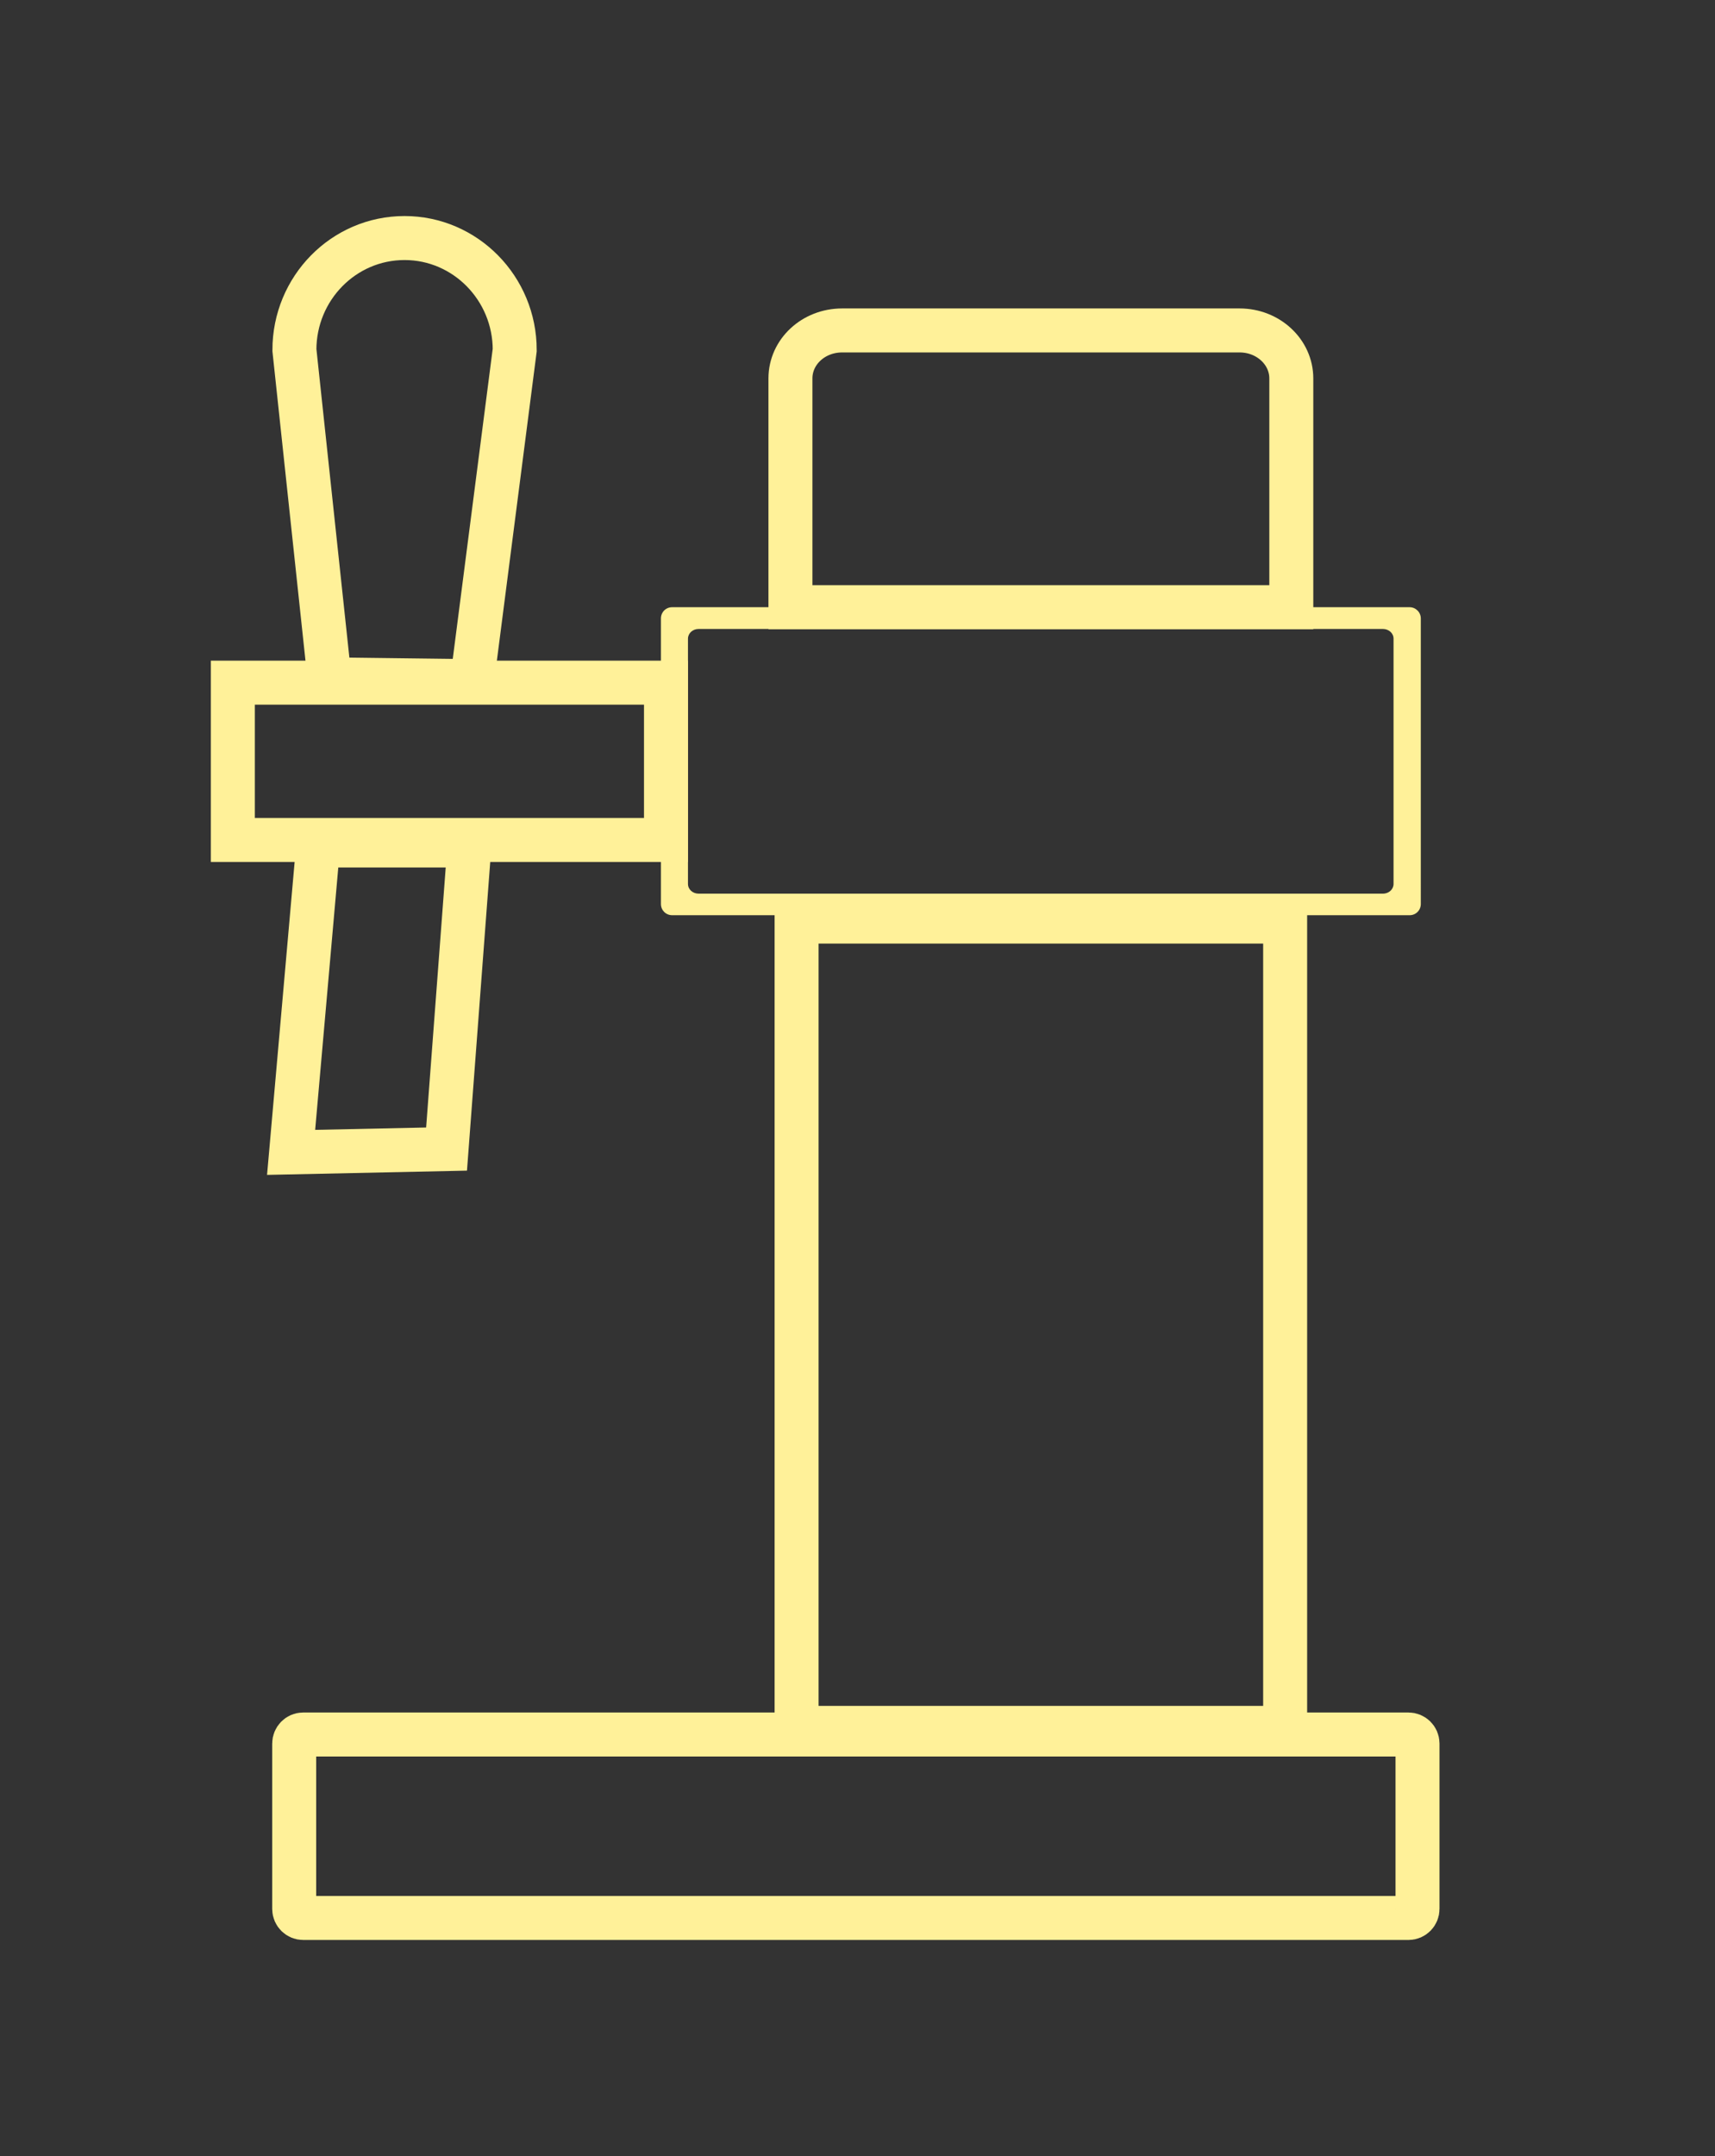 <?xml version="1.0" encoding="utf-8"?>
<!-- Generator: Adobe Illustrator 26.5.0, SVG Export Plug-In . SVG Version: 6.00 Build 0)  -->
<svg version="1.1" id="Layer_1" xmlns="http://www.w3.org/2000/svg" xmlns:xlink="http://www.w3.org/1999/xlink" x="0px" y="0px"
	 viewBox="0 0 78 98" style="enable-background:new 0 0 78 98;" xml:space="preserve">
<rect x="0" y="0" width="78" height="98" fill="#333333" stroke="none"/>
<style type="text/css">
	.st0{display:none;}
	.st1{display:inline;fill:#F7E809;stroke:#F7E809;stroke-width:0.75;stroke-miterlimit:10;}
	.st2{display:inline;fill:none;stroke:#F7E809;stroke-width:4;stroke-miterlimit:10;}
	.st3{display:inline;fill:none;stroke:#F7E809;stroke-width:0.75;stroke-miterlimit:10;}
	.st4{fill:#FFF199;}
	.st5{fill:none;stroke:#FFF199;stroke-width:2;stroke-miterlimit:10;}
	.st6{display:inline;fill:#F7E809;}
</style>
<path class="st4" d="M64.11,27.6H30.57c-0.29,0-0.51,0.23-0.51,0.51v12.98c0,0.29,0.23,0.51,0.51,0.51h33.54
	c0.29,0,0.51-0.23,0.51-0.51V28.11C64.62,27.83,64.39,27.6,64.11,27.6z M63.38,40.18c0,0.24-0.21,0.44-0.48,0.44H31.77
	c-0.26,0-0.48-0.19-0.48-0.44V29.03c0-0.24,0.21-0.44,0.48-0.44H62.9c0.26,0,0.48,0.19,0.48,0.44V40.18z"/>
<path class="st5" d="M64.06,87.18H13.79c-0.22,0-0.41-0.18-0.41-0.41v-7.52c0-0.22,0.18-0.41,0.41-0.41h50.27
	c0.22,0,0.41,0.18,0.41,0.41v7.52C64.47,86.99,64.29,87.18,64.06,87.18z"/>
<rect x="10.59" y="31.03" class="st5" width="19.7" height="7.15"/>
<path class="st5" d="M14.99,30.88l6.48,0.08l1.94-15.05c0-2.81-2.25-5.09-5.01-5.09l0,0c-2.77,0-5.01,2.28-5.01,5.09L14.99,30.88z"
	/>
<polygon class="st5" points="21.35,38.43 14.47,38.43 13.24,52.38 20.31,52.23 "/>
<g class="st0">
	<path class="st6" d="M34.76,85.88c-0.73-0.44-0.93-1.09-0.93-1.92c0.02-13.12,0.01-26.23,0.03-39.35c0-0.64-0.11-0.89-0.82-0.85
		c-1.39,0.06-2.79,0.03-4.18,0.02c-1.92-0.01-3.17-1.28-3.17-3.2c0-0.67-0.03-1.35,0.01-2.02c0.03-0.49-0.12-0.62-0.61-0.61
		c-2.98,0.02-5.95,0.02-8.93,0.01c-2.63-0.01-4.64-1.49-5.31-3.88c-0.82-2.93,1.04-5.96,4.04-6.53c0.51-0.1,0.66-0.2,0.5-0.78
		c-0.67-2.37-1.04-4.81-1.24-7.27c-0.18-2.2,1.31-4.3,3.52-4.92c0.12-0.03,0.29,0.04,0.35-0.15c0.56,0,1.12,0,1.67,0
		c0.05,0.04,0.09,0.1,0.15,0.12c2.02,0.46,3.24,1.72,3.69,3.72c0.25,1.13-0.01,2.27-0.14,3.4c-0.22,1.93-0.65,3.83-1.17,5.75
		c1.05,0,2.05-0.01,3.05,0.01c0.34,0.01,0.43-0.1,0.42-0.43c-0.02-0.77-0.01-1.53-0.01-2.3c0.01-1.77,1.29-3.11,3.06-3.12
		c7.18-0.01,14.37-0.01,21.55,0c1.74,0,3.03,1.32,3.04,3.05c0.01,0.77,0.01,1.53-0.01,2.3c-0.01,0.33,0.03,0.51,0.44,0.5
		c1-0.03,2-0.01,3.03-0.01c-0.03-0.13-0.04-0.22-0.06-0.31c-0.69-2.49-1.15-5.03-1.3-7.61c-0.13-2.24,1.09-4.04,3.17-4.81
		c0.16-0.06,0.38-0.04,0.45-0.26c0.6,0,1.21,0,1.81,0c0.19,0.26,0.5,0.14,0.75,0.23c2.11,0.71,3.45,2.76,3.26,4.97
		c-0.22,2.46-0.59,4.89-1.26,7.26c-0.15,0.52,0.05,0.56,0.43,0.64c2.53,0.5,4.27,2.57,4.32,5.1c0.05,2.42-1.64,4.58-4.05,5.19
		c-0.52,0.13-1.06,0.15-1.59,0.15c-2.91,0-5.81,0.02-8.72-0.01c-0.57-0.01-0.71,0.17-0.68,0.7c0.04,0.67,0.01,1.35,0.01,2.02
		c-0.01,1.84-1.26,3.1-3.11,3.12c-1.44,0.01-2.88,0.03-4.32-0.01c-0.58-0.02-0.73,0.14-0.73,0.72c0.02,13.16,0.01,26.32,0.03,39.48
		c0,0.84-0.23,1.48-0.96,1.91C41.09,85.88,37.93,85.88,34.76,85.88z M39.49,24.3c0,0,0,0.01,0,0.01c-3.42,0-6.84,0.02-10.25-0.02
		c-0.68-0.01-0.82,0.23-0.8,0.83c0.04,1.07,0.01,2.14,0.01,3.21c0,1.36-0.48,1.83-1.86,1.83c-3.46,0-6.93,0.01-10.39,0
		c-0.67,0-1.29,0.11-1.83,0.54c-0.84,0.67-1.16,1.74-0.83,2.75c0.35,1.08,1.28,1.74,2.5,1.75c3.58,0.01,7.16,0,10.74,0
		c1.16,0,1.65,0.49,1.66,1.65c0.01,1.14,0.02,2.28-0.01,3.42c-0.02,0.58,0.15,0.81,0.78,0.8c4-0.04,8-0.06,12-0.06
		c2.86,0,5.72-0.01,8.58,0.05c0.69,0.01,0.82-0.25,0.81-0.83c-0.02-1.09-0.01-2.19-0.01-3.28c0.01-1.3,0.46-1.75,1.77-1.75
		c3.51,0,7.02,0,10.53,0c0.86,0,1.61-0.26,2.15-0.94c0.63-0.79,0.77-1.69,0.34-2.62c-0.45-0.97-1.23-1.48-2.32-1.48
		c-3.58,0-7.16,0-10.74,0c-1.23,0-1.72-0.49-1.73-1.74c-0.01-1.14-0.02-2.28,0-3.42c0.01-0.52-0.15-0.73-0.72-0.72
		C46.42,24.32,42.95,24.3,39.49,24.3z M42.44,63.55c0-6.35-0.01-12.7,0.01-19.05c0-0.54-0.13-0.7-0.68-0.68
		c-1.49,0.04-2.98,0.04-4.47,0c-0.57-0.02-0.73,0.11-0.73,0.71c0.02,6.65,0.02,13.31,0.02,19.96c0,5.98,0.01,11.96-0.02,17.93
		c0,0.59,0.15,0.73,0.73,0.72c1.49-0.04,2.98-0.04,4.47,0c0.54,0.01,0.69-0.12,0.68-0.67C42.43,76.16,42.44,69.85,42.44,63.55z
		 M62.11,19.64c0.06-1.55-0.75-2.47-2-2.45c-1.22,0.02-2.01,0.94-1.92,2.3c0.17,2.55,0.66,5.05,1.34,7.51
		c0.1,0.36,0.27,0.41,0.58,0.4c0.31-0.01,0.53,0.01,0.65-0.41C61.46,24.53,61.91,22.03,62.11,19.64z M20.85,19.43
		c0.02-0.21,0.03-0.6-0.12-0.98c-0.35-0.91-1.26-1.4-2.24-1.23c-0.94,0.16-1.65,1.02-1.58,2.07c0.16,2.6,0.64,5.15,1.35,7.65
		c0.1,0.36,0.25,0.46,0.61,0.48c0.4,0.02,0.56-0.12,0.66-0.49C20.17,24.52,20.65,22.09,20.85,19.43z"/>
	<path class="st6" d="M16.48,85.88c-0.35-0.17-0.71-0.31-1.04-0.5c-1.43-0.8-1.83-2.15-2.02-3.67c-0.56-4.42-1.21-8.84-1.77-13.26
		c-0.41-3.21-0.59-6.44-0.59-9.67c0-1.03,0.51-1.56,1.54-1.56c5.02-0.01,10.05-0.01,15.07,0c1.04,0,1.52,0.51,1.53,1.56
		c0.03,4.45-0.43,8.87-1.05,13.27c-0.49,3.52-0.95,7.04-1.46,10.56c-0.25,1.73-1.29,2.79-3.03,3.18c-0.03,0.01-0.04,0.07-0.07,0.11
		C21.22,85.88,18.85,85.88,16.48,85.88z M20.11,76.67c1.37,0,2.74-0.02,4.11,0.01c0.43,0.01,0.56-0.14,0.61-0.53
		c0.11-0.97,0.24-1.93,0.38-2.9c0.58-4.21,1.15-8.42,1.23-12.68c0.01-0.54-0.13-0.65-0.64-0.65c-3.74,0.02-7.48,0.03-11.22,0
		c-0.61-0.01-0.76,0.13-0.75,0.75c0.14,5.26,0.97,10.45,1.66,15.65c0.05,0.4,0.27,0.35,0.52,0.35
		C17.37,76.67,18.74,76.67,20.11,76.67z M20.15,79.46c-1.25,0-2.51,0-3.76,0.01c-0.19,0-0.51-0.14-0.45,0.29
		c0.13,0.87,0.24,1.75,0.41,2.61c0.09,0.47,0.41,0.76,0.94,0.76c1.88-0.01,3.76,0,5.64,0c0.6,0,0.96-0.34,1.06-0.91
		c0.13-0.75,0.19-1.52,0.31-2.27c0.07-0.42-0.08-0.49-0.46-0.49C22.61,79.47,21.38,79.46,20.15,79.46z"/>
	<path class="st6" d="M55.28,85.88c-0.03-0.15-0.17-0.13-0.27-0.17c-1.54-0.57-2.41-1.67-2.63-3.29c-0.38-2.83-0.76-5.66-1.13-8.49
		c-0.48-3.66-1.05-7.31-1.2-11.01c-0.06-1.39-0.09-2.79-0.1-4.18c-0.01-0.99,0.51-1.52,1.5-1.52c5-0.01,10-0.01,14.99,0
		c1.03,0,1.53,0.53,1.53,1.56c0.01,3.65-0.26,7.29-0.73,10.91c-0.56,4.28-1.17,8.56-1.75,12.83c-0.24,1.77-1.26,2.86-3.03,3.25
		c-0.03,0.01-0.05,0.07-0.07,0.11C60.02,85.88,57.65,85.88,55.28,85.88z M58.98,59.94c-1.88,0-3.76,0.02-5.65-0.01
		c-0.54-0.01-0.63,0.14-0.63,0.66c0.08,5.26,0.98,10.44,1.62,15.65c0.05,0.42,0.27,0.44,0.61,0.44c2.67-0.01,5.34-0.02,8.02,0.01
		c0.5,0.01,0.62-0.18,0.67-0.61c0.16-1.34,0.34-2.67,0.53-4c0.54-3.82,0.98-7.64,1.07-11.51c0.01-0.54-0.14-0.65-0.65-0.64
		C62.7,59.96,60.84,59.94,58.98,59.94z M54.78,79.46c0.13,0.94,0.22,1.81,0.37,2.68c0.11,0.65,0.47,1,1.19,0.99
		c1.74-0.03,3.49-0.01,5.23-0.01c0.76,0,1.09-0.28,1.22-1.04c0.11-0.71,0.18-1.43,0.3-2.14c0.07-0.42-0.08-0.5-0.47-0.49
		c-1.56,0.02-3.12,0.01-4.67,0.01C56.91,79.46,55.86,79.46,54.78,79.46z"/>
	<path class="st6" d="M56.41,43.79c0-0.39-0.02-0.79,0-1.18c0.05-0.76,0.61-1.33,1.32-1.36c0.7-0.03,1.37,0.51,1.41,1.26
		c0.05,0.88,0.06,1.76,0,2.64c-0.05,0.77-0.67,1.27-1.41,1.24c-0.73-0.02-1.27-0.57-1.32-1.35C56.39,44.63,56.41,44.21,56.41,43.79z
		"/>
	<path class="st6" d="M56.41,51.87c0-0.39-0.02-0.79,0-1.18c0.04-0.77,0.6-1.33,1.32-1.37c0.71-0.03,1.37,0.49,1.42,1.25
		c0.06,0.88,0.06,1.76,0,2.64c-0.05,0.76-0.69,1.28-1.41,1.26c-0.72-0.02-1.28-0.58-1.33-1.35C56.39,52.71,56.41,52.29,56.41,51.87z
		"/>
	<path class="st6" d="M22.62,43.82c0,0.42,0.02,0.84-0.01,1.25c-0.04,0.75-0.57,1.28-1.27,1.32c-0.74,0.04-1.38-0.43-1.44-1.2
		c-0.07-0.9-0.07-1.81,0-2.71c0.05-0.76,0.73-1.28,1.43-1.23c0.72,0.05,1.26,0.62,1.29,1.39C22.63,43.03,22.62,43.42,22.62,43.82z"
		/>
	<path class="st6" d="M22.62,51.89c0,0.42,0.02,0.84-0.01,1.25c-0.04,0.74-0.57,1.28-1.27,1.33c-0.72,0.05-1.39-0.44-1.44-1.21
		c-0.07-0.9-0.07-1.81,0-2.71c0.05-0.76,0.72-1.28,1.43-1.23c0.72,0.05,1.25,0.61,1.29,1.38C22.63,51.1,22.62,51.5,22.62,51.89z"/>
</g>
<g class="st0">
	<path class="st6" d="M70.5,78.44c0,0.41,0,0.82,0,1.23c-0.43,0.67-1.05,0.83-1.82,0.82c-4.84-0.02-9.68-0.01-14.53-0.01
		c-12.15,0-24.29,0-36.44,0c-1.33,0-1.76-0.44-1.63-1.75c0.29-2.93,0.62-5.87,0.94-8.81c0.03-0.29,0.13-0.53-0.34-0.59
		c-3.14-0.41-5.19-2.93-5-6.08c0.33-5.43,0.64-10.85,0.99-16.28c0.03-0.46-0.13-0.67-0.5-0.91c-3.31-2.11-4.95-5.18-4.66-9.08
		c0.29-3.94,2.4-6.76,6.03-8.36c1.25-0.55,2.02,0,2.03,1.39c0,1.74,0.01,3.49-0.01,5.23c-0.01,0.48,0.11,0.81,0.53,1.06
		c0.42,0.25,0.79,0.8,1.18,0.8s0.78-0.54,1.19-0.79c0.43-0.27,0.56-0.62,0.55-1.12c-0.04-1.74-0.01-3.49-0.01-5.23
		c0-1.34,0.78-1.88,2.01-1.33c3.57,1.6,5.68,4.33,6.01,8.24c0.34,4.02-1.34,7.11-4.74,9.26c-0.32,0.2-0.44,0.39-0.41,0.77
		c0.11,1.33,0.17,2.66,0.25,3.99c0.09,1.42,0.18,2.84,0.27,4.27c0.09-0.01,0.14,0,0.17-0.02c3.01-2.54,6.5-3.81,10.41-3.99
		c0.28-0.01,0.44-0.12,0.58-0.35c0.49-0.81,0.99-1.61,1.52-2.38c0.26-0.38,0.23-0.57-0.13-0.87c-2.51-2.08-4.06-4.73-4.61-7.95
		c-0.35-2.1-0.19-4.21-0.18-6.33c0.01-0.85-0.06-1.58-0.6-2.32c-0.72-0.99-0.78-2.35,0.18-3.26c0.18-0.16,0.19-0.4,0.26-0.61
		c1.67-4.81,4.8-8.06,9.85-9.28c0.44-0.11,0.92-0.05,1.34-0.3c0.13,0,0.25,0,0.37,0c0.7,0.03,1.39,0.06,2.09,0.09
		c0.74,0.39,1.01,0.86,0.85,1.51c-0.14,0.58-0.63,0.9-1.42,0.92c-0.2,0.01-0.41,0-0.62,0c-2.18-0.01-4.15,0.62-5.92,1.89
		c-1.36,0.97-2.42,2.2-3.24,3.7c0.11,0.01,0.15,0.02,0.19,0.01c4.53-1.58,9.19-1.67,13.9-1.25c1.9,0.17,3.75,0.62,5.57,1.18
		c0.05,0.02,0.1,0.04,0.15,0.06c-0.01-0.05-0.01-0.1-0.02-0.15c-0.25-0.54-0.62-1.01-0.98-1.48c-0.52-0.71-0.5-1.43,0.09-1.9
		c0.59-0.47,1.3-0.33,1.86,0.38c1.02,1.27,1.79,2.69,2.32,4.23c0.17,0.5,0.32,1,0.71,1.4c0.26,0.26,0.34,0.64,0.38,1.02
		c0.08,0.96-0.32,1.76-0.88,2.49c-0.15,0.2-0.26,0.39-0.24,0.66c0.13,1.7,0.05,3.4,0.06,5.1c0,0.88-0.06,1.76-0.25,2.63
		c-0.64,3.12-2.19,5.71-4.68,7.71c-0.25,0.2-0.3,0.34-0.11,0.63c0.52,0.76,1.02,1.53,1.48,2.33c0.23,0.41,0.52,0.55,0.97,0.57
		c2.11,0.11,4.13,0.61,6.03,1.52c4.59,2.21,7.72,5.68,8.61,10.78c0.68,3.89,1.02,7.84,1.54,11.75
		C70.16,76.34,70.17,77.41,70.5,78.44z M42.19,60.17c-1.38,1.02-2.65,1.98-3.94,2.93c-1,0.74-1.83,0.48-2.23-0.7
		c-0.92-2.75-1.83-5.51-2.74-8.26c-0.08-0.26-0.11-0.53-0.55-0.5c-3.82,0.28-7.08,1.72-9.72,4.53c-0.31,0.33-0.41,0.65-0.38,1.1
		c0.11,1.29,0.16,2.58,0.25,3.86c0.16,2.49-0.82,4.38-2.98,5.62c-0.2,0.11-0.31,0.23-0.34,0.46c-0.29,2.77-0.57,5.54-0.89,8.32
		c-0.05,0.45,0.13,0.5,0.5,0.49c1.41-0.01,2.83-0.04,4.24,0.01c0.57,0.02,0.67-0.18,0.66-0.69c-0.03-1.87-0.02-3.73-0.01-5.6
		c0.01-0.87,0.62-1.41,1.41-1.3c0.63,0.1,1.04,0.62,1.04,1.39c0.01,1.89,0.01,3.77-0.01,5.66c-0.01,0.44,0.13,0.53,0.55,0.53
		C37.71,78,48.35,78,59,78.02c0.43,0,0.55-0.1,0.55-0.53c-0.03-1.83-0.01-3.65-0.01-5.47c0-0.2-0.01-0.41,0.03-0.62
		c0.12-0.61,0.68-1.02,1.31-0.97c0.66,0.05,1.12,0.56,1.12,1.3c0.01,1.93,0.01,3.86-0.01,5.78c-0.01,0.41,0.11,0.51,0.5,0.5
		c1.48-0.02,2.95-0.01,4.43-0.01c0.97,0,0.95,0,0.83-0.95c-0.37-2.86-0.71-5.73-1.1-8.6c-0.25-1.81-0.32-3.64-0.78-5.41
		c-1.34-5.11-6.31-9.02-11.84-9.39c-0.48-0.04-0.63,0.11-0.75,0.54c-0.79,2.73-1.6,5.45-2.42,8.18c-0.34,1.15-1.21,1.44-2.17,0.74
		c-0.85-0.61-1.69-1.23-2.53-1.86c-0.48-0.36-0.97-0.71-1.52-1.11c0,0.24,0,0.36,0,0.48c0,2.81-0.01,5.62,0.01,8.43
		c0,0.58-0.17,1.06-0.71,1.33c-0.86,0.43-1.76-0.21-1.76-1.27C42.19,66.19,42.19,63.24,42.19,60.17z M53.96,36.67
		c0-1.03-0.02-1.74,0.01-2.46c0.01-0.43-0.04-0.58-0.53-0.39c-0.82,0.32-1.69,0.44-2.52,0.08c-2.04-0.9-4.2-1.21-6.4-1.29
		c-2.72-0.1-5.43-0.03-7.99,0.97c-1.21,0.48-2.34,0.7-3.56,0.2c-0.26-0.11-0.36-0.04-0.36,0.25c0.04,1.5-0.06,3,0.08,4.49
		c0.39,4.25,3.51,7.99,7.63,9.16c4.31,1.22,8.76-0.25,11.41-3.75C53.44,41.68,54.1,39.14,53.96,36.67z M13.14,31.64
		c-0.33,0.27-0.55,0.43-0.76,0.62c-3.91,3.57-2.95,9.84,1.83,12.12c0.88,0.42,1.07,0.71,1.02,1.67c-0.13,2.25-0.28,4.5-0.42,6.76
		c-0.22,3.61-0.45,7.2-0.65,10.81c-0.06,1.12,0.38,2.05,1.29,2.71c1.04,0.75,2.18,0.85,3.3,0.24c1.21-0.65,1.77-1.71,1.69-3.09
		c-0.34-5.77-0.67-11.54-1.04-17.31c-0.06-0.91,0.25-1.43,1.08-1.82c4.87-2.32,5.64-8.91,1.45-12.32c-0.11-0.09-0.2-0.27-0.44-0.2
		c0,1.46-0.01,2.94,0.01,4.41c0.01,0.6-0.19,1.06-0.69,1.41c-0.89,0.66-1.76,1.35-2.64,2.01c-0.63,0.48-1.1,0.47-1.73-0.01
		c-0.88-0.67-1.75-1.36-2.64-2.02c-0.47-0.35-0.67-0.78-0.67-1.37C13.15,34.78,13.14,33.28,13.14,31.64z M43.9,26.63
		c-2.76,0.01-4.93,0.15-7.06,0.62c-1.75,0.38-3.44,0.9-4.94,1.93c-0.29,0.2-0.39,0.37-0.18,0.69c0.55,0.82,1.35,1.28,2.21,1.69
		c0.64,0.31,1.15-0.07,1.69-0.28c2.14-0.81,4.37-1.08,6.63-1.13c2.94-0.08,5.86,0.08,8.66,1.12c1.48,0.55,3.16-0.04,3.94-1.41
		c0.15-0.27,0.18-0.45-0.13-0.65c-0.67-0.44-1.37-0.82-2.11-1.11C49.62,26.93,46.49,26.66,43.9,26.63z M37.08,49.92
		c-0.2,0.29-0.34,0.57-0.53,0.8c-1.08,1.2-1.18,2.44-0.53,3.95c0.77,1.79,1.27,3.7,1.9,5.6c1.23-0.92,2.41-1.8,3.6-2.67
		c0.2-0.14,0.2-0.25,0.08-0.45C40.09,54.77,38.6,52.37,37.08,49.92z M49.52,49.94c-1.46,2.44-2.88,4.81-4.31,7.17
		c-0.15,0.24-0.09,0.36,0.11,0.5c1.19,0.86,2.38,1.74,3.61,2.63c0.75-2.51,1.48-4.97,2.23-7.43c0.06-0.18-0.01-0.32-0.11-0.46
		C50.56,51.58,50.07,50.8,49.52,49.94z M43.39,55.37c1.03-1.72,2.03-3.39,3.1-5.18c-2.16,0.5-4.19,0.48-6.33,0.03
		C41.28,51.99,42.31,53.65,43.39,55.37z"/>
	<path class="st6" d="M48.88,18.62c0.66-0.01,1.23,0.54,1.25,1.19c0.02,0.69-0.55,1.27-1.23,1.27c-0.67-0.01-1.2-0.55-1.2-1.22
		C47.69,19.18,48.22,18.63,48.88,18.62z"/>
	<path class="st6" d="M52,72.05c-1,0-2.01,0.01-3.01,0c-0.78-0.01-1.34-0.51-1.35-1.21c-0.01-0.69,0.55-1.24,1.32-1.25
		c2.05-0.01,4.1-0.01,6.15,0c0.79,0.01,1.32,0.53,1.31,1.25c-0.01,0.71-0.54,1.2-1.34,1.21C54.05,72.05,53.02,72.05,52,72.05z"/>
	<path class="st6" d="M39.17,67.4c-0.67-0.03-1.19-0.57-1.18-1.24c0.01-0.69,0.61-1.24,1.3-1.19c0.67,0.04,1.2,0.63,1.16,1.28
		C40.4,66.92,39.84,67.42,39.17,67.4z"/>
	<path class="st6" d="M43.85,38.04c0.3,0.13,0.57,0.06,0.83,0.08c0.75,0.07,1.24,0.58,1.22,1.27c-0.02,0.67-0.5,1.16-1.24,1.18
		c-0.92,0.03-1.84,0.03-2.76,0c-0.95-0.04-1.45-0.85-1.09-1.74c0.45-1.09,0.92-2.18,1.42-3.25c0.31-0.67,1.02-0.93,1.64-0.66
		c0.62,0.27,0.88,0.96,0.6,1.66C44.28,37.07,44.06,37.55,43.85,38.04z"/>
	<path class="st6" d="M18.52,62.83c-0.01,0.67-0.55,1.22-1.21,1.22c-0.7,0.01-1.25-0.55-1.23-1.25c0.01-0.64,0.59-1.2,1.24-1.2
		C17.97,61.59,18.53,62.17,18.52,62.83z"/>
</g>
<g class="st0">
	<path class="st6" d="M21.19,47.92v-0.21v-7.42c2.01-1.45,2.17-4.64,2.17-4.64l1.29-8.87c0.16-5.16-5.1-6.34-5.1-6.34
		c-5.51,0.67-5.41,6.24-5.41,6.24s0.82,5.67,1.29,9.22c0.47,3.55,2.17,4.33,2.17,4.33v7.63C17.58,47.86,21.19,47.86,21.19,47.92z"/>
	<path class="st6" d="M40.93,47.92v-0.21v-7.42c2.01-1.45,2.17-4.64,2.17-4.64l1.29-8.87c0.16-5.16-5.1-6.34-5.1-6.34
		c-5.62,0.72-5.46,6.34-5.46,6.34s0.82,5.67,1.29,9.22c0.47,3.55,2.17,4.33,2.17,4.33v7.63C37.33,47.86,40.93,47.86,40.93,47.92z"/>
	<path class="st6" d="M60.72,47.92v-0.21v-7.42c2.01-1.45,2.17-4.64,2.17-4.64l1.29-8.87c0.16-5.16-5.1-6.34-5.1-6.34
		c-5.62,0.72-5.46,6.34-5.46,6.34s0.82,5.67,1.29,9.22c0.47,3.55,2.17,4.33,2.17,4.33v7.63C57.11,47.86,60.72,47.86,60.72,47.92z"/>
	<circle class="st6" cx="19.13" cy="55.03" r="7.37"/>
	<circle class="st6" cx="39.08" cy="55.03" r="7.37"/>
	<circle class="st6" cx="58.97" cy="55.03" r="7.37"/>
	<rect x="6.25" y="50.96" class="st6" width="65.5" height="8.4"/>
	<path class="st6" d="M54.64,65.9v9.95c0,0,0.98,1.75,4.18,1.7c0,0,2.32,0,3.81-1.6v-10C62.63,65.9,58.35,67.96,54.64,65.9z"/>
	<path class="st6" d="M35,65.85v9.9c0,0,0.98,1.75,4.18,1.7c0,0,2.32,0,3.81-1.6v-10C42.94,65.85,38.71,67.91,35,65.85z"/>
	<path class="st6" d="M15.22,65.85v9.9c0,0,0.98,1.75,4.18,1.7c0,0,2.32,0,3.81-1.6v-10C23.2,65.85,18.93,67.91,15.22,65.85z"/>
</g>
<path class="st5" d="M56.38,15.02H38.3c-1.3,0-2.35,0.97-2.35,2.18v10.4h22.78V17.2C58.73,16,57.68,15.02,56.38,15.02z"/>
<rect x="36.23" y="41.89" class="st5" width="22.22" height="36.65"/>
</svg>
